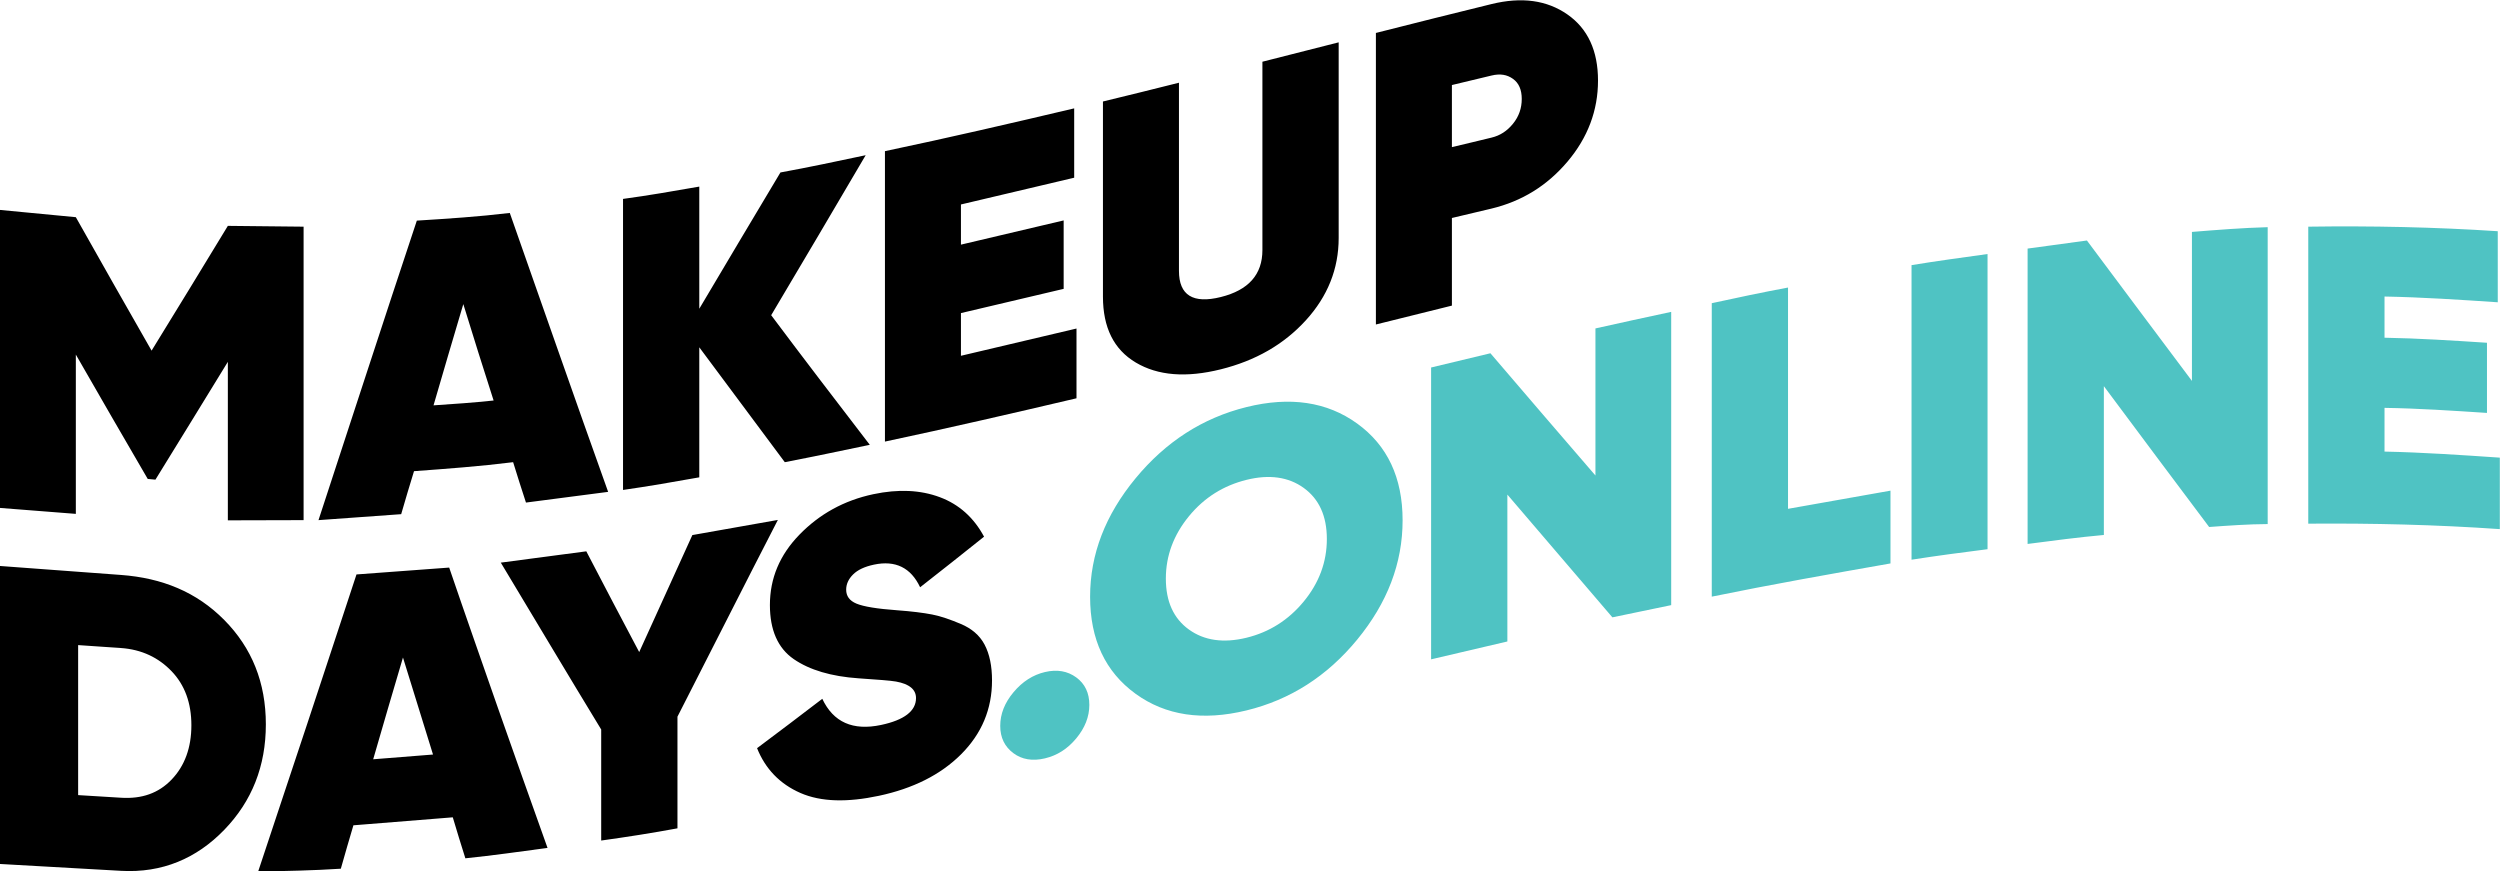 <?xml version="1.0" encoding="UTF-8"?> <!-- Creator: CorelDRAW 2019 (64-Bit) --> <svg xmlns="http://www.w3.org/2000/svg" xmlns:xlink="http://www.w3.org/1999/xlink" xmlns:xodm="http://www.corel.com/coreldraw/odm/2003" xml:space="preserve" width="102.94mm" height="35.874mm" style="shape-rendering:geometricPrecision; text-rendering:geometricPrecision; image-rendering:optimizeQuality; fill-rule:evenodd; clip-rule:evenodd" viewBox="0 0 10294 3587.4"> <defs> <style type="text/css"> <![CDATA[ .fil0 {fill:black;fill-rule:nonzero} .fil1 {fill:#4FC3C3;fill-rule:nonzero} ]]> </style> </defs> <g id="Слой_x0020_1">  <g id="_1973145822160"> <path class="fil0" d="M1250.08 933.35c0,201.6 0,403.2 0,604.38 0,201.18 0,402.78 0,603.97 -104.67,0 -208.29,0.83 -311.9,0.83 0,-217.81 0,-435.21 0,-652.6 -99.39,162.11 -198.78,324.22 -298.17,485.08 -10.57,-1.24 -21.14,-2.07 -31.72,-2.91 -99.38,-170 -197.71,-341.26 -296.04,-512.1 0,218.64 0,437.28 0,655.92 -104.68,-8.31 -209.35,-16.21 -312.96,-24.52 0,-204.09 0,-408.6 0,-613.11 0,-204.51 0,-409.01 0,-613.94 103.61,9.98 208.28,19.95 312.96,29.93 103.61,184.14 207.23,366.62 311.9,549.51 104.68,-169.59 209.35,-341.68 314.03,-513.76 103.61,1.24 207.23,2.08 311.9,3.32zm915.63 1136.02c-17.97,-55.28 -35.95,-110.98 -52.86,-166.27 -136.4,17.05 -272.79,27.02 -408.13,37 -17.97,58.61 -35.94,118.05 -52.86,177.07 -114.19,8.32 -227.32,16.63 -340.45,24.53 66.61,-205.76 135.27,-411.53 201.94,-617.27 66.54,-205.35 135.34,-410.68 203,-616.02 126.88,-7.9 254.82,-16.21 382.75,-31.59 66.61,192.04 135.28,383.69 201.95,575.28 66.54,191.23 135.33,382.42 203,573.21 -113.13,14.96 -226.26,29.51 -338.34,44.06zm-380.63 -400.29c82.47,-5.4 164.94,-11.22 247.41,-19.95 -42.29,-130.52 -83.53,-263.53 -124.76,-396.96 -41.24,139.25 -82.47,278.08 -122.65,416.91zm1796.37 162.53c-117.36,24.52 -233.67,49.05 -349.97,71.49 -117.36,-157.53 -234.72,-315.07 -352.09,-473.03 0,178.74 0,357.06 0,535.38 -104.67,18.71 -209.34,37 -314.02,51.96 0,-199.52 0,-399.45 0,-598.97 0,-199.52 0,-399.46 0,-599.4 104.68,-14.13 209.35,-32.42 314.02,-50.71 0,167.93 0,335.45 0,502.96 111.02,-187.05 222.04,-374.1 334.11,-561.15 116.31,-21.2 233.67,-46.14 351.03,-71.08 -130.05,221.13 -260.1,442.27 -389.09,658.83 135.34,180.82 270.67,357.48 406.01,533.72zm375.34 -366.62c158.6,-37.41 317.2,-74.4 475.79,-112.23 0,96.02 0,191.62 0,287.23 -263.27,61.93 -526.54,122.62 -788.75,178.32 0,-199.52 0,-398.63 0,-597.73 0,-199.11 0,-398.63 0,-598.15 259.04,-54.45 519.14,-114.72 779.24,-176.24 0,95.19 0,190.38 0,285.56 -155.43,36.58 -310.85,73.58 -466.28,110.16 0,55.28 0,110.15 0,165.43 140.62,-33.25 281.25,-66.51 422.93,-99.76 0,93.94 0,187.88 0,281.82 -141.68,33.67 -282.31,66.93 -422.93,99.76 0,58.61 0,117.22 0,175.83zm1419.97 -145.9c-90.73,99.51 -207.28,166.08 -349.97,201.6 -142.78,35.55 -259.04,26.19 -349.97,-27.85 -90.93,-54.04 -135.34,-144.65 -135.34,-271.43 0,-133.85 0,-267.69 0,-401.53 0,-133.85 0,-267.69 0,-401.95 103.62,-24.94 208.29,-51.13 312.97,-77.32 0,129.27 0,258.96 0,387.82 0,128.86 0,258.13 0,386.98 0,100.6 58.2,136.12 172.34,107.66 114.23,-28.48 171.28,-92.69 171.28,-193.28 0,-128.86 0,-258.55 0,-387.4 0,-129.28 0,-258.55 0,-388.24 104.68,-26.6 209.35,-53.2 314.02,-79.81 0,134.26 0,268.53 0,402.79 0,134.26 0,268.52 0,402.78 0,127.19 -45.28,240.43 -135.33,339.18zm764.43 -1302.28c124.81,-30.56 228.56,-16.05 312.97,42.81 83.69,58.35 125.82,149.22 125.82,272.26 0,122.62 -41.79,234.46 -125.82,333.78 -84.07,99.36 -188.13,163.27 -312.97,193.29 -54.9,13.2 -108.9,26.18 -162.82,38.65 0,120.55 0,240.68 0,360.8 -104.68,26.19 -209.35,51.96 -312.97,77.73 0,-199.93 0,-399.87 0,-599.8 0,-199.94 0,-400.29 0,-600.64 158.6,-40.32 317.26,-80.05 475.79,-118.88zm0 549.92c35.88,-8.53 64.5,-27.43 88.82,-57.36 24.32,-29.93 35.95,-64.01 35.95,-101.84 0,-37.82 -11.83,-65.4 -35.95,-82.71 -24.52,-17.6 -52.87,-22.43 -88.82,-13.72 -54.97,13.31 -108.9,26.19 -162.82,39.07 0,85.21 0,170.42 0,255.64 53.92,-12.47 107.79,-26.01 162.82,-39.08zm-5642.86 1800.67c169.15,12.54 310.75,69.95 425.04,185.39 114.08,115.24 171.29,258.13 171.29,429.8 0,171.67 -57.1,316.32 -171.29,434.37 -114.19,118.05 -255.88,178.38 -425.04,168.76 -167.05,-9.49 -333.05,-19.12 -499.04,-28.26 0,-204.51 0,-409.02 0,-613.53 0,-204.5 0,-409.01 0,-613.52 165.99,12.05 331.99,24.61 499.04,36.99zm0 917.38c85.64,5.39 154.47,-18.61 208.29,-74.82 54.02,-56.43 81.42,-131.35 81.42,-223.63 0,-92.28 -27.7,-166.48 -81.42,-222.38 -54.13,-56.32 -122.64,-89.46 -208.29,-95.6 -59.19,-4.24 -118.41,-8.32 -176.57,-12.06 0,205.76 0,411.93 0,617.68 58.16,3.74 117.38,7.08 176.57,10.81zm1417.86 249.4c-17.98,-56.11 -34.89,-112.65 -51.81,-168.76 -136.39,10.81 -272.79,21.61 -409.18,32.84 -17.97,59.85 -34.89,119.29 -51.81,178.73 -114.19,7.49 -227.32,9.56 -340.45,11.64 66.61,-202.84 135.46,-405.65 201.94,-607.7 66.73,-202.8 135.34,-409.02 203.01,-615.61 126.87,-9.14 253.75,-19.12 381.69,-28.26 66.61,195.36 135.33,390.32 201.94,581.52 66.6,191.2 135.34,382 203.01,572.79 -113.14,15.38 -226.27,31.17 -338.34,42.81zm-379.58 -407.77c81.42,-6.23 163.89,-12.88 246.36,-19.54 -41.24,-133.01 -82.47,-266.02 -123.71,-399.45 -41.23,139.66 -82.47,279.33 -122.65,418.99zm1666.32 -985.55c-69.78,135.1 -138.51,270.2 -207.23,405.28 -68.72,135.09 -137.45,270.18 -206.18,404.86 0,153.38 0,306.35 0,459.73 -104.67,19.53 -209.34,35.74 -314.02,50.29 0,-152.55 0,-304.68 0,-457.23 -69.78,-114.31 -138.51,-229.03 -207.23,-343.34 -68.72,-114.3 -137.45,-228.62 -206.18,-343.76 117.37,-15.38 234.73,-30.76 352.09,-46.55 71.9,138.83 144.85,276.83 217.8,414.83 72.96,-160.03 145.91,-320.89 218.87,-481.76 117.36,-20.78 234.72,-41.56 352.08,-62.35zm415.52 1136.02c-128.97,27.44 -237.44,25.52 -322.48,-11.64 -85.2,-37.24 -144.85,-99.76 -178.68,-184.55 88.81,-66.92 178.68,-133.85 268.56,-203.26 45.46,96.43 125.77,132.34 242.12,107.65 95.1,-20.19 143.79,-57.36 143.79,-110.56 0,-35.75 -27.49,-58.24 -82.47,-68.17 -23.25,-4.19 -75.13,-7.8 -154.36,-13.3 -112.14,-7.79 -201.18,-34.08 -266.45,-78.98 -65.84,-45.29 -98.33,-120.13 -98.33,-222.8 0,-110.57 40.7,-206.5 121.6,-289.72 81.93,-84.28 182.9,-140.98 304.5,-166.68 102.54,-21.67 193.56,-17.63 273.84,12.47 79.36,29.75 139.57,83.96 181.86,162.53 -87.76,70.66 -175.51,139.24 -263.27,208.24 -38.06,-80.63 -101.55,-112 -190.32,-93.1 -38.1,8.11 -66.72,21.51 -85.64,40.31 -19.13,19.02 -28.54,39.91 -28.54,62.77 0,26.19 13.67,45.5 42.29,57.36 29.52,12.24 84.6,21.37 168.11,27.44 59.22,4.31 106.81,10.29 143.79,17.45 35.97,6.96 75.82,21.09 118.42,39.08 43.05,18.18 76.72,45.83 97.28,84.79 20.67,39.18 30.66,88.54 30.66,147.57 0,117.21 -41.95,219 -127.94,304.68 -84.22,83.91 -197.71,140.51 -338.34,170.42z"></path> <path class="fil1" d="M4302.53 3122.67c-50.83,12.07 -94.78,4.88 -130.05,-21.61 -35.55,-26.7 -53.92,-63.6 -53.92,-112.23 0,-49.05 18.39,-95.27 54.98,-138.84 36.36,-43.29 79.23,-70.99 128.99,-82.72 50.67,-11.95 93.25,-4 128.99,22.04 36.14,26.33 53.93,64.42 53.93,113.06 0,49.05 -18.19,95.01 -53.93,138 -36.14,43.47 -78.34,70.28 -128.99,82.3zm1285.69 -488.82c-123.9,150.7 -275.98,247.66 -455.7,291.38 -180.81,43.98 -333.07,21.21 -456.76,-68.59 -124.77,-90.59 -187.14,-224.04 -187.14,-399.45 0,-175 62.9,-337.1 187.14,-487.58 124.22,-150.46 275.95,-248.64 456.76,-293.46 179.72,-44.54 331.83,-21.78 455.7,67.75 124.58,90.03 187.14,222.8 187.14,398.63 0,176.24 -62.6,339.85 -187.14,491.32zm-692.54 -41.57c62.55,45.05 141.67,56.87 236.84,33.67 94.08,-22.93 173.09,-73.01 235.78,-149.23 63.12,-76.74 95.16,-162.52 95.16,-257.29 0,-94.78 -32,-164.64 -95.16,-210.33 -62.66,-45.33 -141.7,-56.59 -235.78,-33.25 -95.17,23.62 -174.04,73.09 -236.84,149.64 -63.02,76.82 -95.15,162.52 -95.15,256.88 0,94.77 31.9,164.36 95.15,209.91zm1673.72 -1239.94c103.62,-23.27 207.24,-45.72 311.91,-68.16 0,201.59 0,402.78 0,603.96 0,201.18 0,402.36 0,603.55 -81.41,16.62 -161.77,33.67 -242.12,50.29 -144.86,-169.17 -288.65,-337.1 -432.44,-505.45 0,201.6 0,403.2 0,604.8 -104.68,24.11 -209.35,49.05 -314.02,73.57 0,-200.35 0,-400.29 0,-600.64 0,-200.35 0,-400.29 0,-601.05 81.41,-19.54 162.82,-39.08 244.23,-58.61 143.8,167.93 287.59,335.86 432.44,503.37 0,-201.6 0,-403.61 0,-605.63zm792.98 742.8c140.63,-24.94 281.25,-49.88 421.87,-74.82 0,100.18 0,200.35 0,299.7 -245.29,43.23 -490.59,86.46 -735.89,136.75 0,-201.6 0,-402.78 0,-603.96 0,-201.6 0,-402.78 0,-604.38 104.68,-22.86 209.35,-44.89 314.02,-64.43 0,152.13 0,304.27 0,455.99 0,151.71 0,303.43 0,455.15zm508.57 -1003.42c103.62,-17.04 208.29,-31.17 312.96,-45.72 0,202.84 0,405.27 0,608.12 0,202.43 0,404.86 0,607.29 -104.67,13.3 -209.34,27.02 -312.96,43.23 0,-202.02 0,-404.03 0,-606.46 0,-202.01 0,-404.03 0,-606.46zm1154.58 -136.75c103.62,-8.32 207.23,-16.63 311.91,-19.54 0,204.09 0,407.77 0,611.45 0,203.67 0,407.35 0,611.03 -80.36,0.41 -160.71,6.23 -241.07,12.05 -144.85,-193.28 -289.7,-386.15 -433.5,-579.85 0,204.5 0,408.6 0,612.69 -104.67,9.56 -209.34,23.28 -314.02,36.99 0,-202.43 0,-405.27 0,-608.12 0,-202.43 0,-405.27 0,-608.12 81.42,-10.81 162.83,-22.44 244.24,-33.25 143.8,192.45 287.59,385.32 432.44,578.19 0,-204.51 0,-409.01 0,-613.52zm792.98 904.49c157.54,3.32 316.14,14.13 474.74,24.94 0,98.1 0,196.19 0,294.29 -263.27,-18.29 -526.54,-24.52 -788.76,-22.45 0,-203.67 0,-407.76 0,-611.44 0,-203.68 0,-407.36 0,-611.45 260.1,-3.74 520.2,1.66 780.3,18.71 0,97.68 0,194.95 0,292.63 -155.43,-10.39 -310.85,-20.79 -466.28,-23.7 0,56.95 0,113.07 0,169.6 140.63,2.49 281.25,11.63 421.87,20.78 0,96.43 0,192.87 0,288.89 -140.62,-9.15 -281.24,-18.71 -421.87,-20.79 0,59.86 0,120.13 0,179.99z"></path> </g> </g> </svg> 